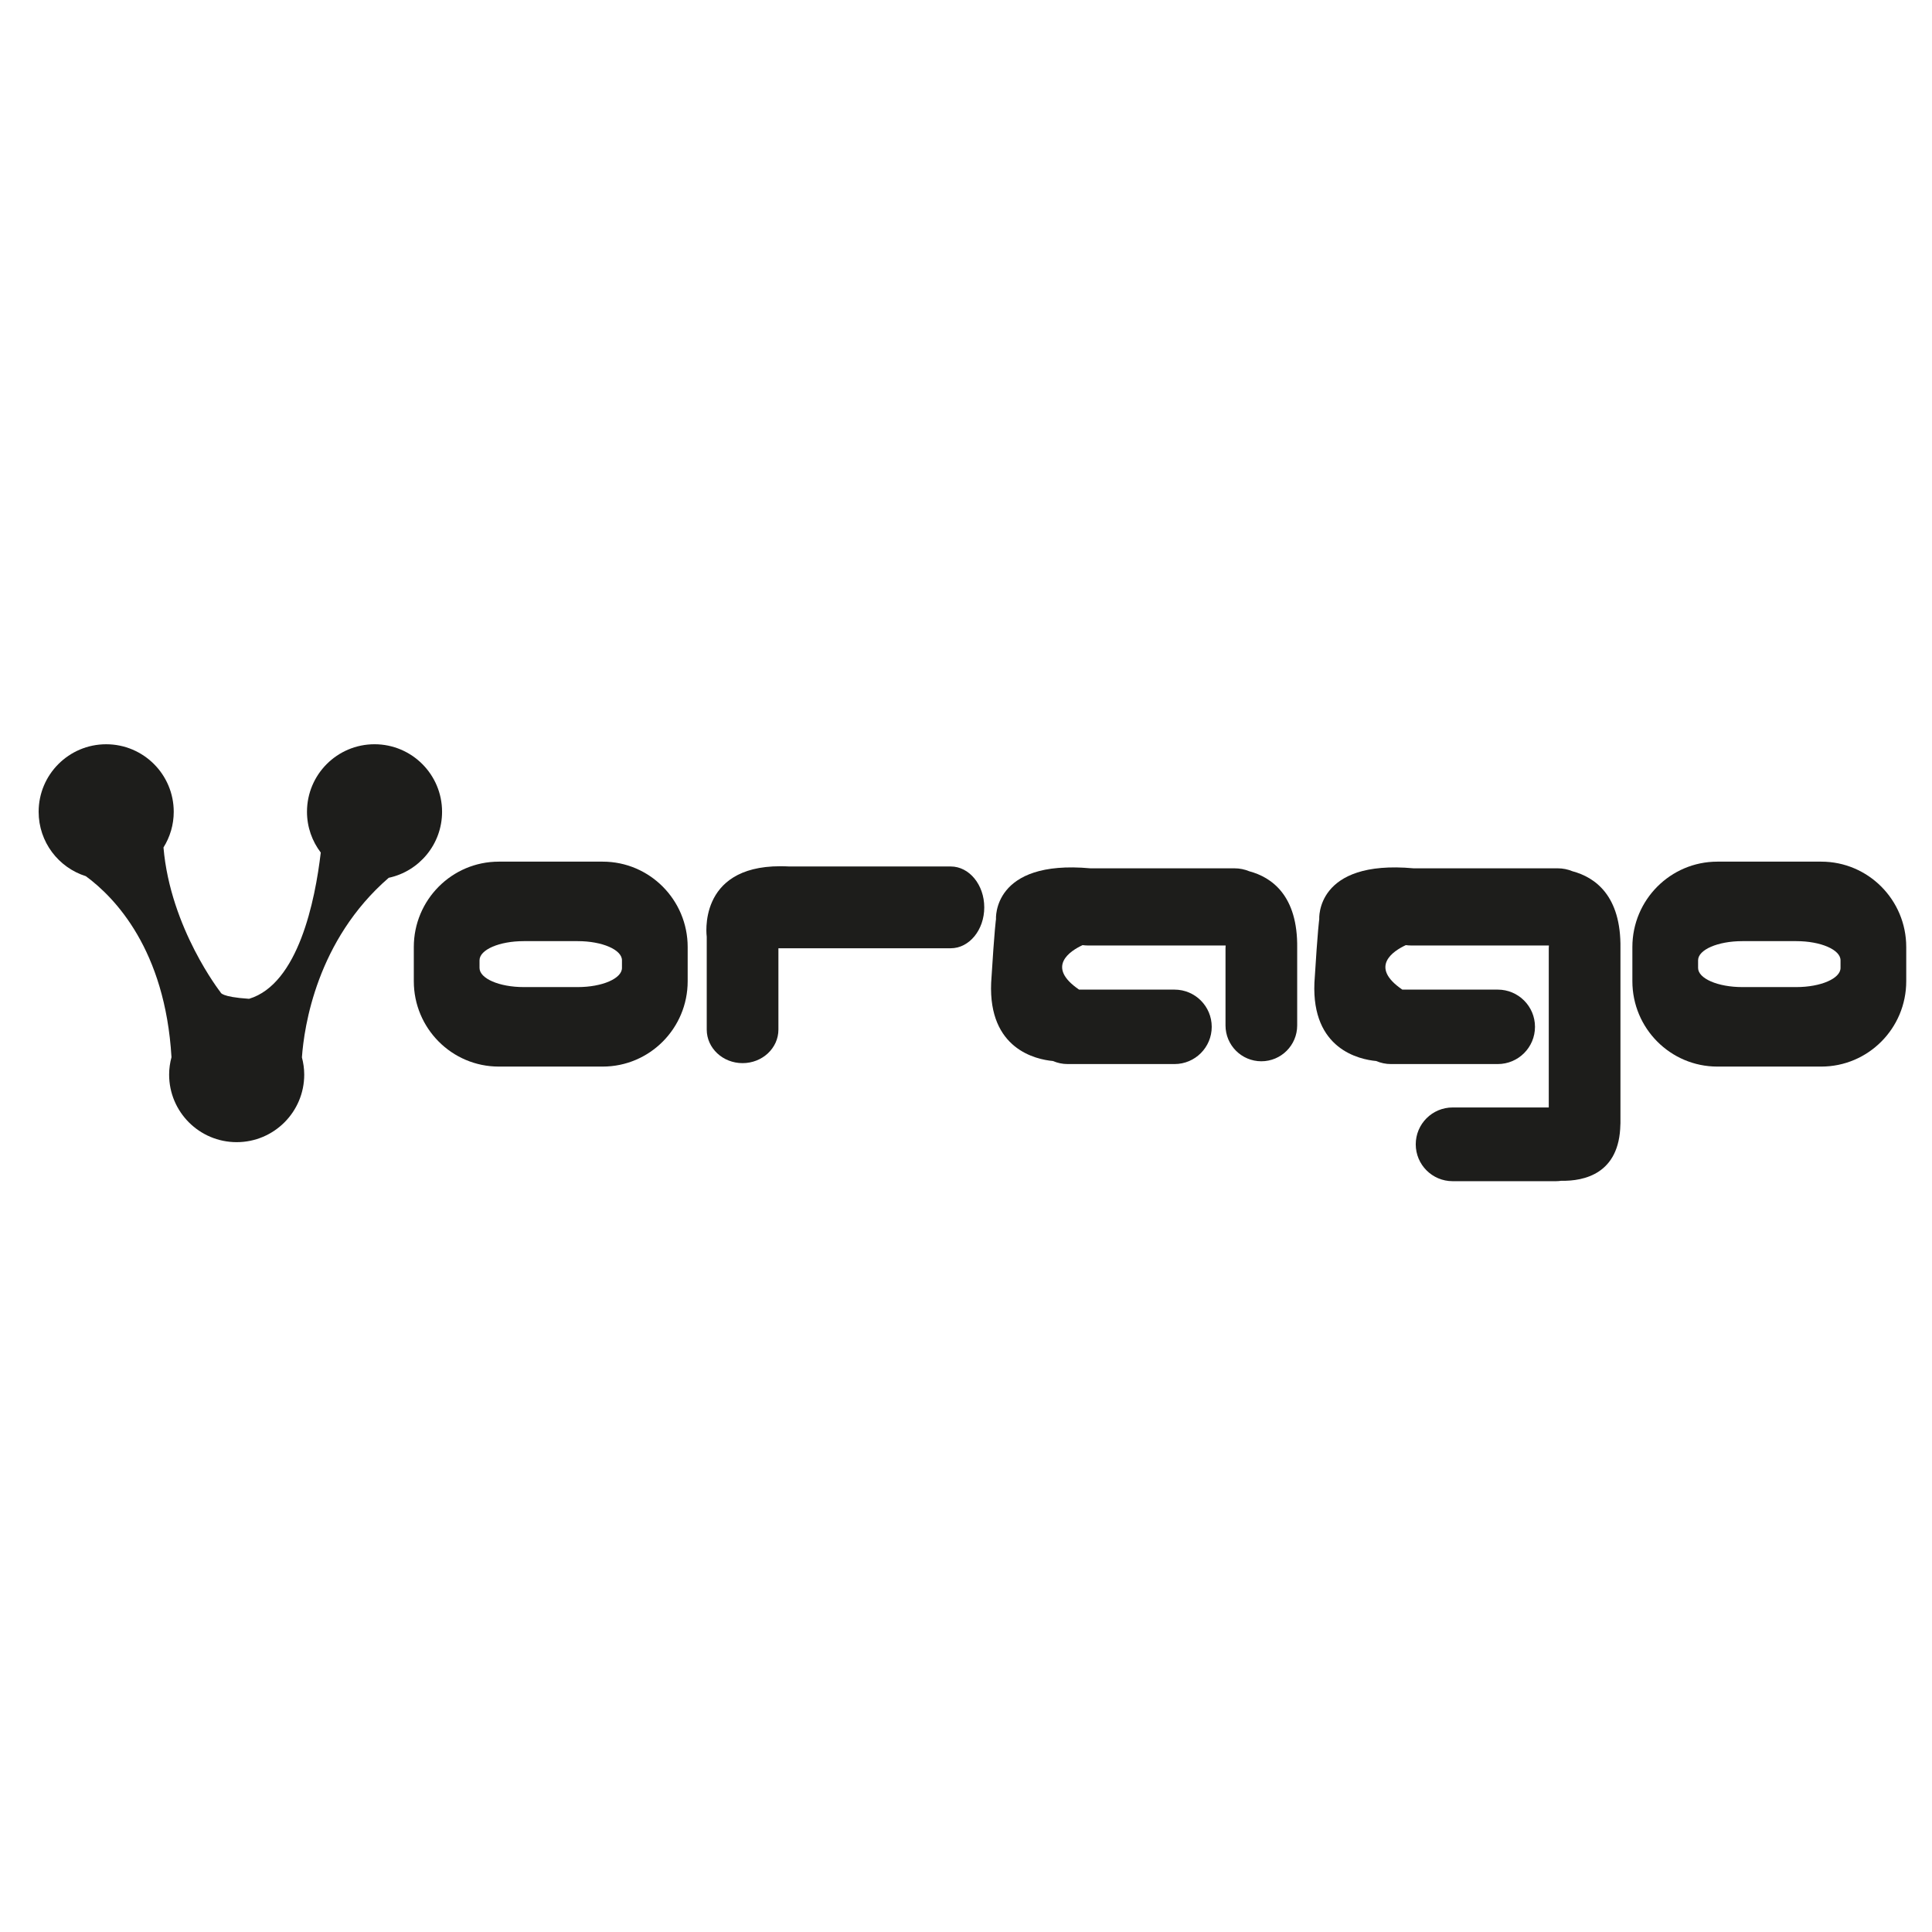 <?xml version="1.0" encoding="utf-8"?>
<!-- Generator: Adobe Illustrator 16.0.0, SVG Export Plug-In . SVG Version: 6.00 Build 0)  -->
<!DOCTYPE svg PUBLIC "-//W3C//DTD SVG 1.1//EN" "http://www.w3.org/Graphics/SVG/1.1/DTD/svg11.dtd">
<svg version="1.1" id="Capa_1" xmlns="http://www.w3.org/2000/svg" xmlns:xlink="http://www.w3.org/1999/xlink" x="0px" y="0px"
	 width="150px" height="150px" viewBox="0 0 150 150" enable-background="new 0 0 150 150" xml:space="preserve">
<g id="Capa_2_2_" display="none">
	<rect y="-0.145" display="inline" fill="#56161E" width="150.001" height="150"/>
</g>
<g>
	<path fill="#1D1D1B" d="M34.322,63.027c0-2.896-2.348-5.244-5.244-5.244s-5.244,2.348-5.244,5.244c0,1.191,0.401,2.285,1.07,3.166
		c-0.437,3.72-1.74,10.196-5.564,11.354c-2.212-0.143-2.212-0.5-2.212-0.5s-3.901-4.972-4.435-11.25
		c0.502-0.805,0.796-1.751,0.796-2.769c0-2.896-2.348-5.244-5.244-5.244S3,60.131,3,63.027c0,2.347,1.542,4.333,3.667,5.001
		c2.256,1.657,6.153,5.705,6.647,14.053c-0.115,0.432-0.183,0.883-0.183,1.352c0,2.896,2.348,5.244,5.244,5.244
		c2.896,0,5.245-2.348,5.245-5.244c0-0.463-0.066-0.91-0.179-1.338c0.168-2.371,1.145-9.099,6.739-13.943
		C32.547,67.647,34.322,65.545,34.322,63.027z"/>
	<path fill="#1D1D1B" d="M46.792,66.898h-8.065c-3.645,0-6.599,2.969-6.599,6.63v2.652c0,3.662,2.954,6.629,6.599,6.629h8.065
		c3.644,0,6.599-2.967,6.599-6.629v-2.652C53.391,69.867,50.436,66.898,46.792,66.898z M48.289,75.151
		c0,0.822-1.537,1.486-3.433,1.486h-4.194c-1.896,0-3.432-0.664-3.432-1.486v-0.595c0-0.82,1.537-1.486,3.432-1.486h4.194
		c1.896,0,3.433,0.666,3.433,1.486V75.151z"/>
	<path fill="#1D1D1B" d="M141.401,66.898h-8.064c-3.645,0-6.6,2.969-6.6,6.63v2.652c0,3.662,2.955,6.629,6.6,6.629h8.064
		c3.644,0,6.599-2.967,6.599-6.629v-2.652C148,69.867,145.045,66.898,141.401,66.898z M142.898,75.151
		c0,0.822-1.537,1.486-3.433,1.486h-4.194c-1.896,0-3.432-0.664-3.432-1.486v-0.595c0-0.82,1.536-1.486,3.432-1.486h4.194
		c1.896,0,3.433,0.666,3.433,1.486V75.151z"/>
	<path fill="#1D1D1B" d="M73.814,67.273H61.279c-0.216-0.011-0.444-0.018-0.7-0.018c-6.475,0-5.708,5.476-5.708,5.476v7.207
		c0,1.438,1.246,2.604,2.782,2.604c1.537,0,2.783-1.166,2.783-2.604v-6.315h13.378c1.438,0,2.604-1.421,2.604-3.174
		C76.419,68.695,75.253,67.273,73.814,67.273z"/>
	<path fill="#1D1D1B" d="M96.994,67.645c-0.354-0.147-0.743-0.229-1.15-0.229H84.659c-7.652-0.695-7.331,3.96-7.331,3.96
		s-0.107,0.589-0.375,4.923c-0.221,5.168,3.495,5.959,4.799,6.078c0.351,0.152,0.736,0.236,1.142,0.236h8.294
		c1.597,0,2.89-1.295,2.89-2.891s-1.293-2.889-2.89-2.889h-7.409c-2.616-1.784-0.681-3.01,0.272-3.454
		c0.13,0.017,0.261,0.028,0.395,0.028h10.713c-0.005,0.071-0.011,0.142-0.011,0.214v5.993c0,1.537,1.246,2.783,2.783,2.783
		c1.536,0,2.782-1.246,2.782-2.783v-5.993C100.775,69.518,98.724,68.108,96.994,67.645z"/>
	<path fill="#1D1D1B" d="M122.091,67.645c-0.354-0.147-0.743-0.229-1.15-0.229h-11.184c-7.652-0.695-7.331,3.96-7.331,3.96
		s-0.107,0.589-0.375,4.923c-0.221,5.168,3.495,5.959,4.799,6.078c0.35,0.152,0.735,0.236,1.141,0.236h8.295
		c1.596,0,2.89-1.295,2.89-2.891s-1.294-2.889-2.89-2.889h-7.41c-2.615-1.784-0.681-3.01,0.272-3.454
		c0.13,0.017,0.261,0.028,0.395,0.028h10.714c-0.006,0.071-0.011,0.142-0.011,0.214v12.362h-7.465c-1.581,0-2.863,1.281-2.863,2.863
		c0,1.58,1.282,2.861,2.863,2.861h8.026c0.137,0,0.271-0.012,0.402-0.031c1.798,0.035,4.521-0.549,4.596-4.359
		c0.002-0.035,0.006-0.068,0.006-0.104V73.623C125.872,69.518,123.821,68.108,122.091,67.645z"/>
</g>
</svg>
